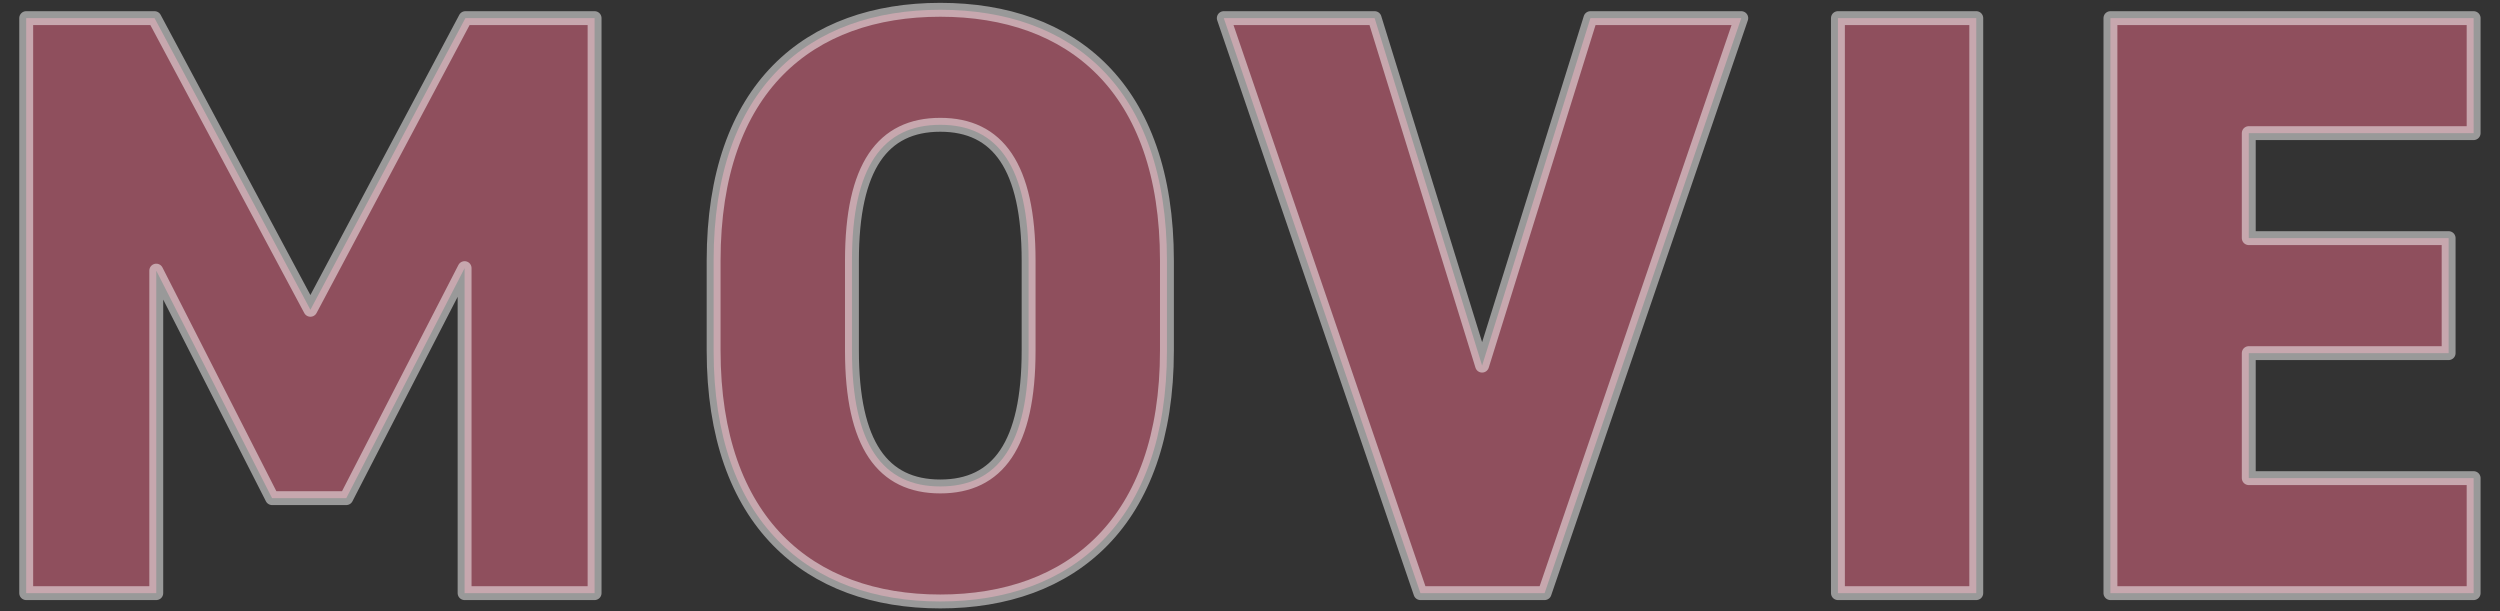<svg xmlns="http://www.w3.org/2000/svg" width="180" height="44" viewBox="0 0 180 44">
  <rect x="0" y="0" width="180" height="44" fill="#333333" stroke="none"/>
  <defs>
    <style>
      .cls-1 {
        fill: #ec6d88;
        stroke: #fff;
        stroke-linejoin: round;
        stroke-width: 1px;
        fill-rule: evenodd;
        opacity: 0.5;
      }
    </style>
  </defs>
  <path id="MOVIE" class="cls-1" d="M908.175,5413.79h-9.239v41.4H908.3v-23.22l8.34,16.38h5.34l8.52-16.56v23.4h9.359v-41.4h-9.3l-11.16,21Zm72.893,23.94v-6.48c0-12.48-6.9-18.06-16.319-18.06s-16.319,5.58-16.319,18.06v6.48c0,12.36,6.9,18.06,16.319,18.06S981.068,5450.09,981.068,5437.73Zm-22.679-6.48c0-6.78,2.22-9.78,6.36-9.78s6.36,3,6.36,9.78v6.48c0,6.78-2.22,9.78-6.36,9.78s-6.36-3-6.36-9.78v-6.48Zm26.773-17.46,14.159,41.4h8.939l14.16-41.4h-10.86l-7.8,25.02-7.739-25.02H985.162Zm54.178,0h-9.96v41.4h9.96v-41.4Zm9.66,0v41.4h26.15v-8.28h-16.19v-9h14.39v-8.28h-14.39v-7.56h16.19v-8.28H1049Z" transform="translate(-897.049 -5412.485)"/>
</svg>
